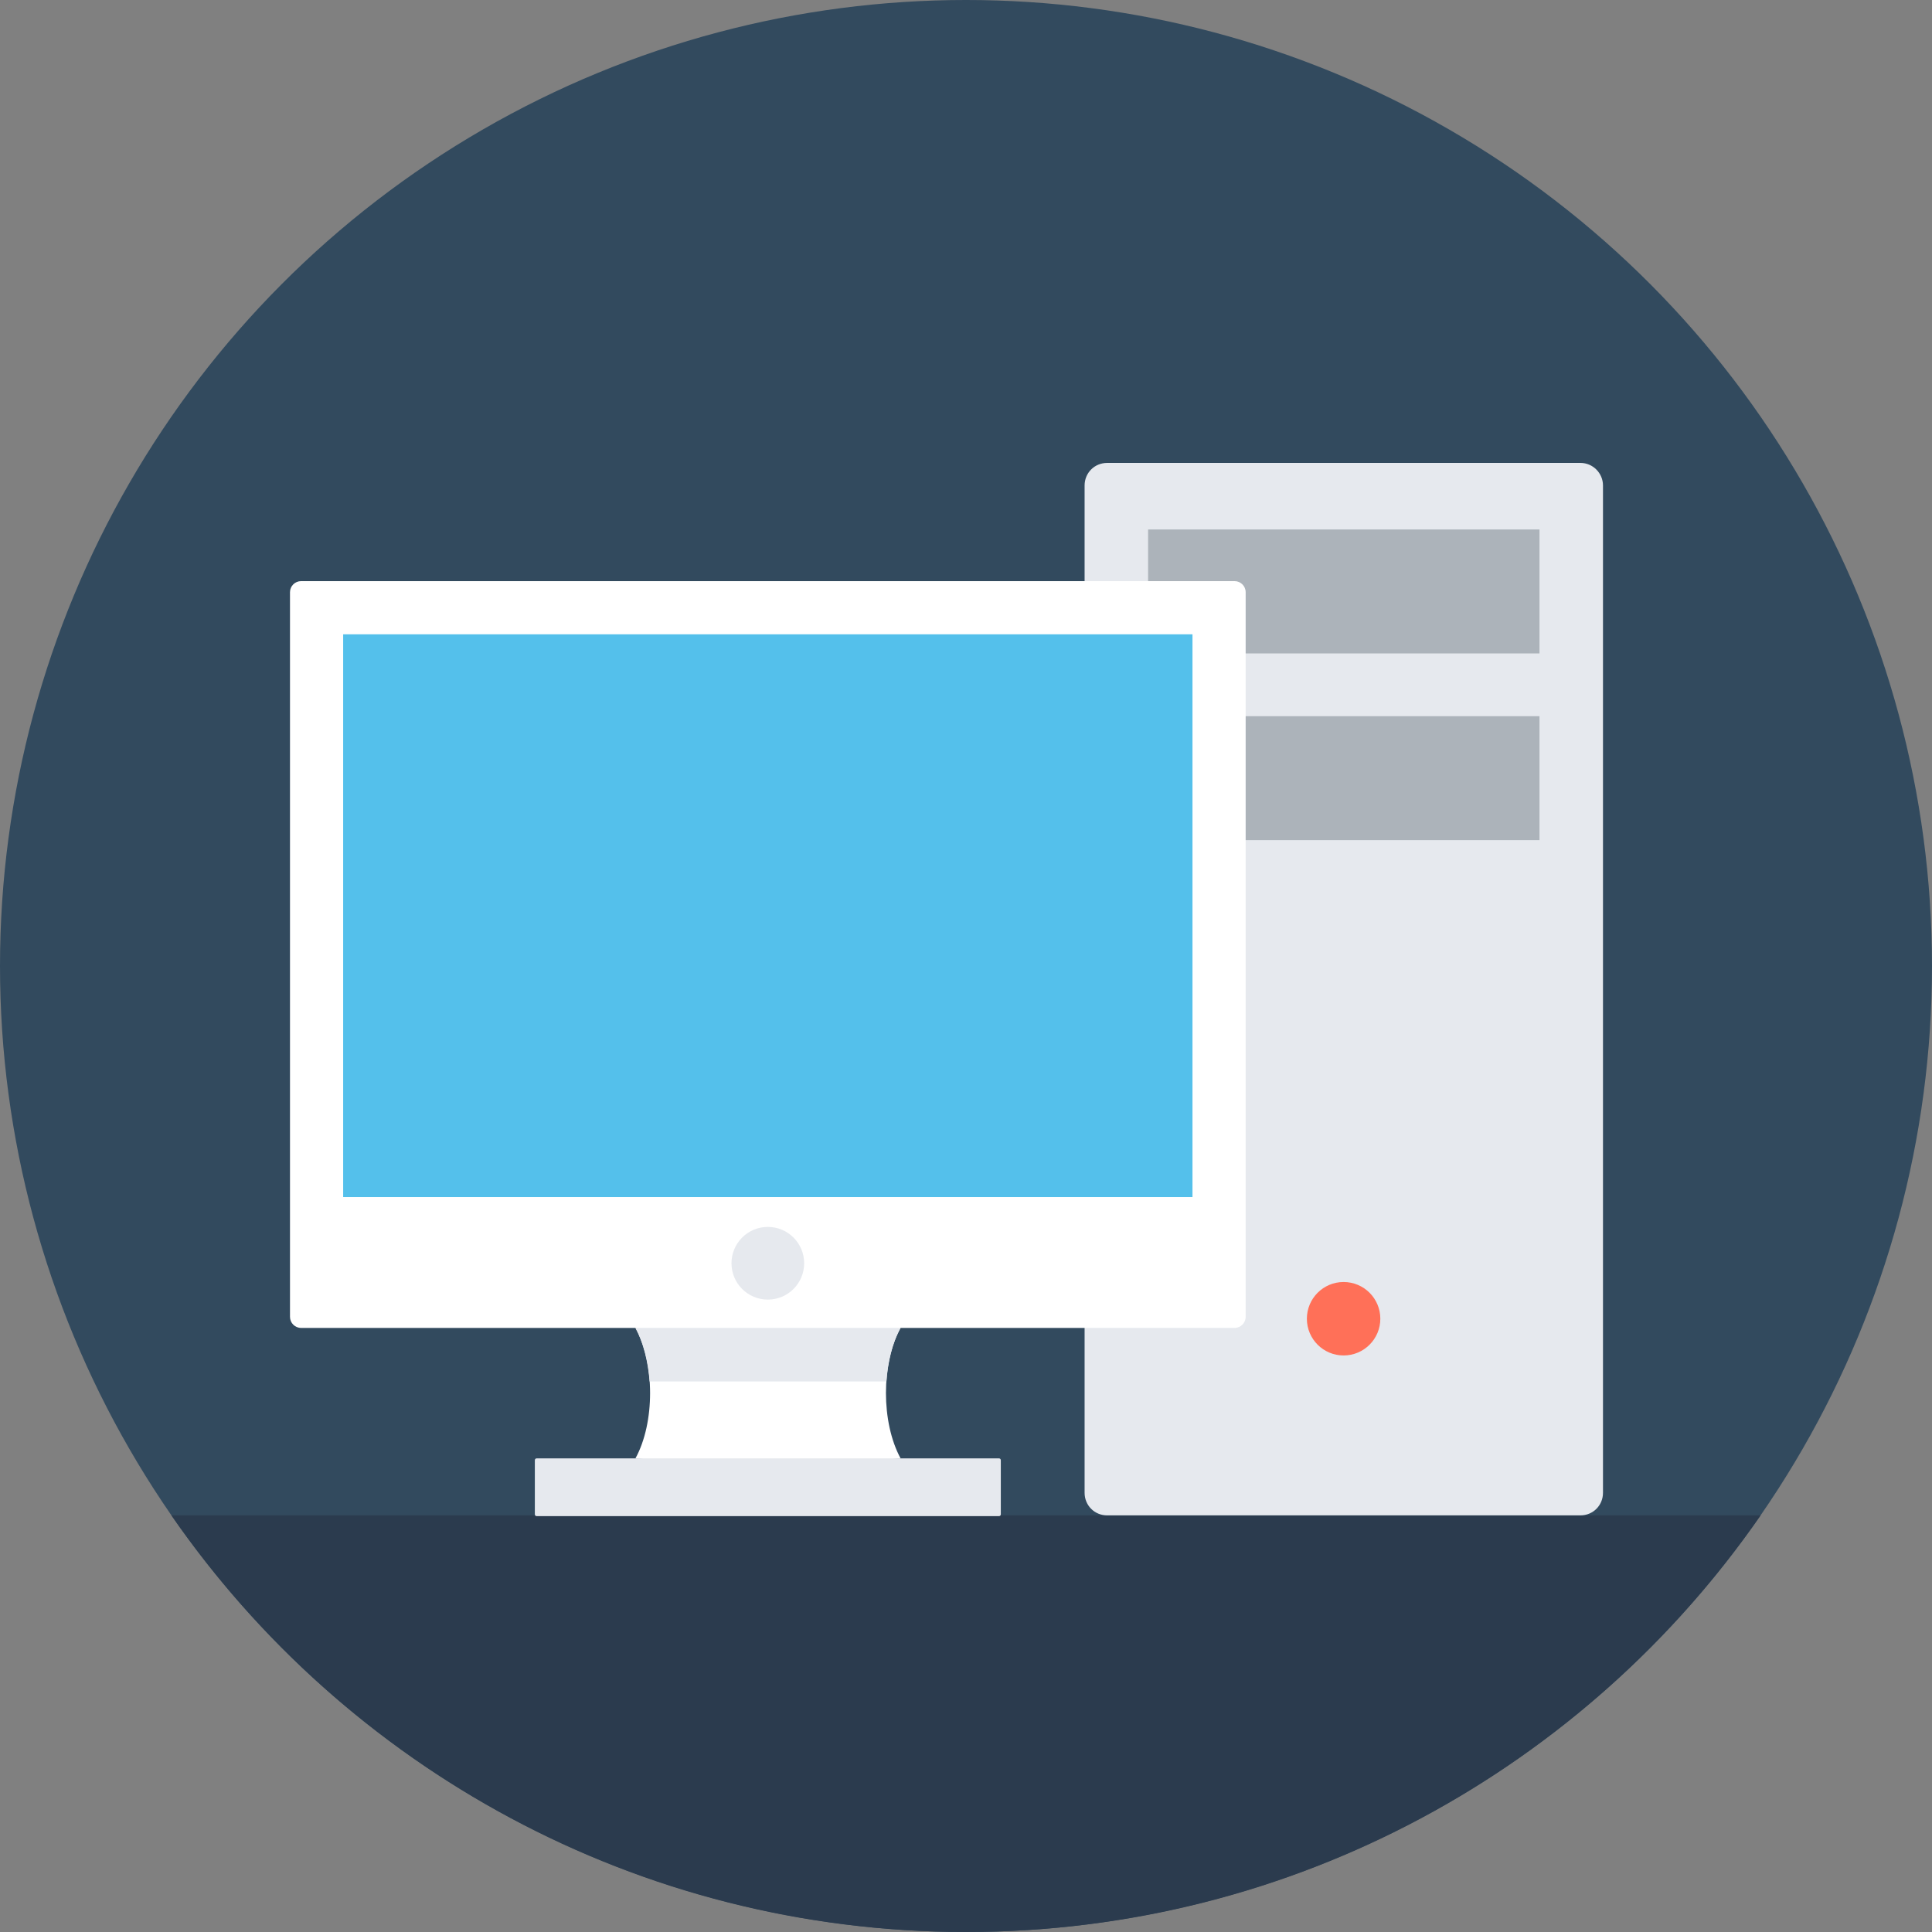 <?xml version="1.0" encoding="iso-8859-1"?>
<!-- Uploaded to: SVG Repo, www.svgrepo.com, Generator: SVG Repo Mixer Tools -->
<svg version="1.1" id="Layer_1" xmlns="http://www.w3.org/2000/svg" xmlns:xlink="http://www.w3.org/1999/xlink" 
	 viewBox="0 0 505 505" xml:space="preserve">
<rect x="0" y="0" width="505" height="505" fill="#808080" stroke="none"/>
<circle style="fill:#324A5E;" cx="252.5" cy="252.5" r="252.5"/>
<path style="fill:#2B3B4E;" d="M44.8,396.1C90.4,461.9,166.4,505,252.5,505s162.1-43.1,207.7-108.9H44.8z"/>
<path style="fill:#E6E9EE;" d="M413.1,121H289.4c-3.3,0-5.9,2.6-5.9,5.9v263.3c0,3.3,2.6,5.9,5.9,5.9h123.7c3.3,0,5.9-2.6,5.9-5.9
	V126.9C419,123.7,416.4,121,413.1,121z"/>
<g>
	<rect x="300.1" y="138.4" style="fill:#ACB3BA;" width="102.3" height="32.4"/>
	<rect x="300.1" y="187.2" style="fill:#ACB3BA;" width="102.3" height="32.4"/>
</g>
<path style="fill:#FFFFFF;" d="M235.4,381.2c-23.1,2.1-46.2,2.1-69.3,0c5.1-9.3,5.1-24.8,0-34.1c23.1-2.1,46.2-2.1,69.3,0
	C230.3,356.4,230.3,371.8,235.4,381.2z"/>
<g>
	<path style="fill:#E6E9EE;" d="M231.7,361.1c0.4-5.1,1.5-10.1,3.7-14c-23.1-2.1-46.2-2.1-69.3,0c2.1,3.9,3.3,8.9,3.7,14H231.7z"/>
	<path style="fill:#E6E9EE;" d="M261.1,381.2H140.3c-0.3,0-0.5,0.2-0.5,0.5v14.1c0,0.3,0.2,0.5,0.5,0.5h120.8c0.3,0,0.5-0.2,0.5-0.5
		v-14.1C261.6,381.4,261.4,381.2,261.1,381.2z"/>
</g>
<circle style="fill:#FF7058;" cx="351.2" cy="344.7" r="9.6"/>
<path style="fill:#FFFFFF;" d="M322.7,151.9h-244c-1.6,0-2.9,1.3-2.9,2.9v189.4c0,1.6,1.3,2.9,2.9,2.9h244c1.6,0,2.9-1.3,2.9-2.9
	V154.8C325.6,153.2,324.3,151.9,322.7,151.9z"/>
<rect x="89.7" y="165.8" style="fill:#54C0EB;" width="222" height="147.1"/>
<circle style="fill:#E6E9EE;" cx="200.7" cy="330.2" r="9.5"/>
</svg>